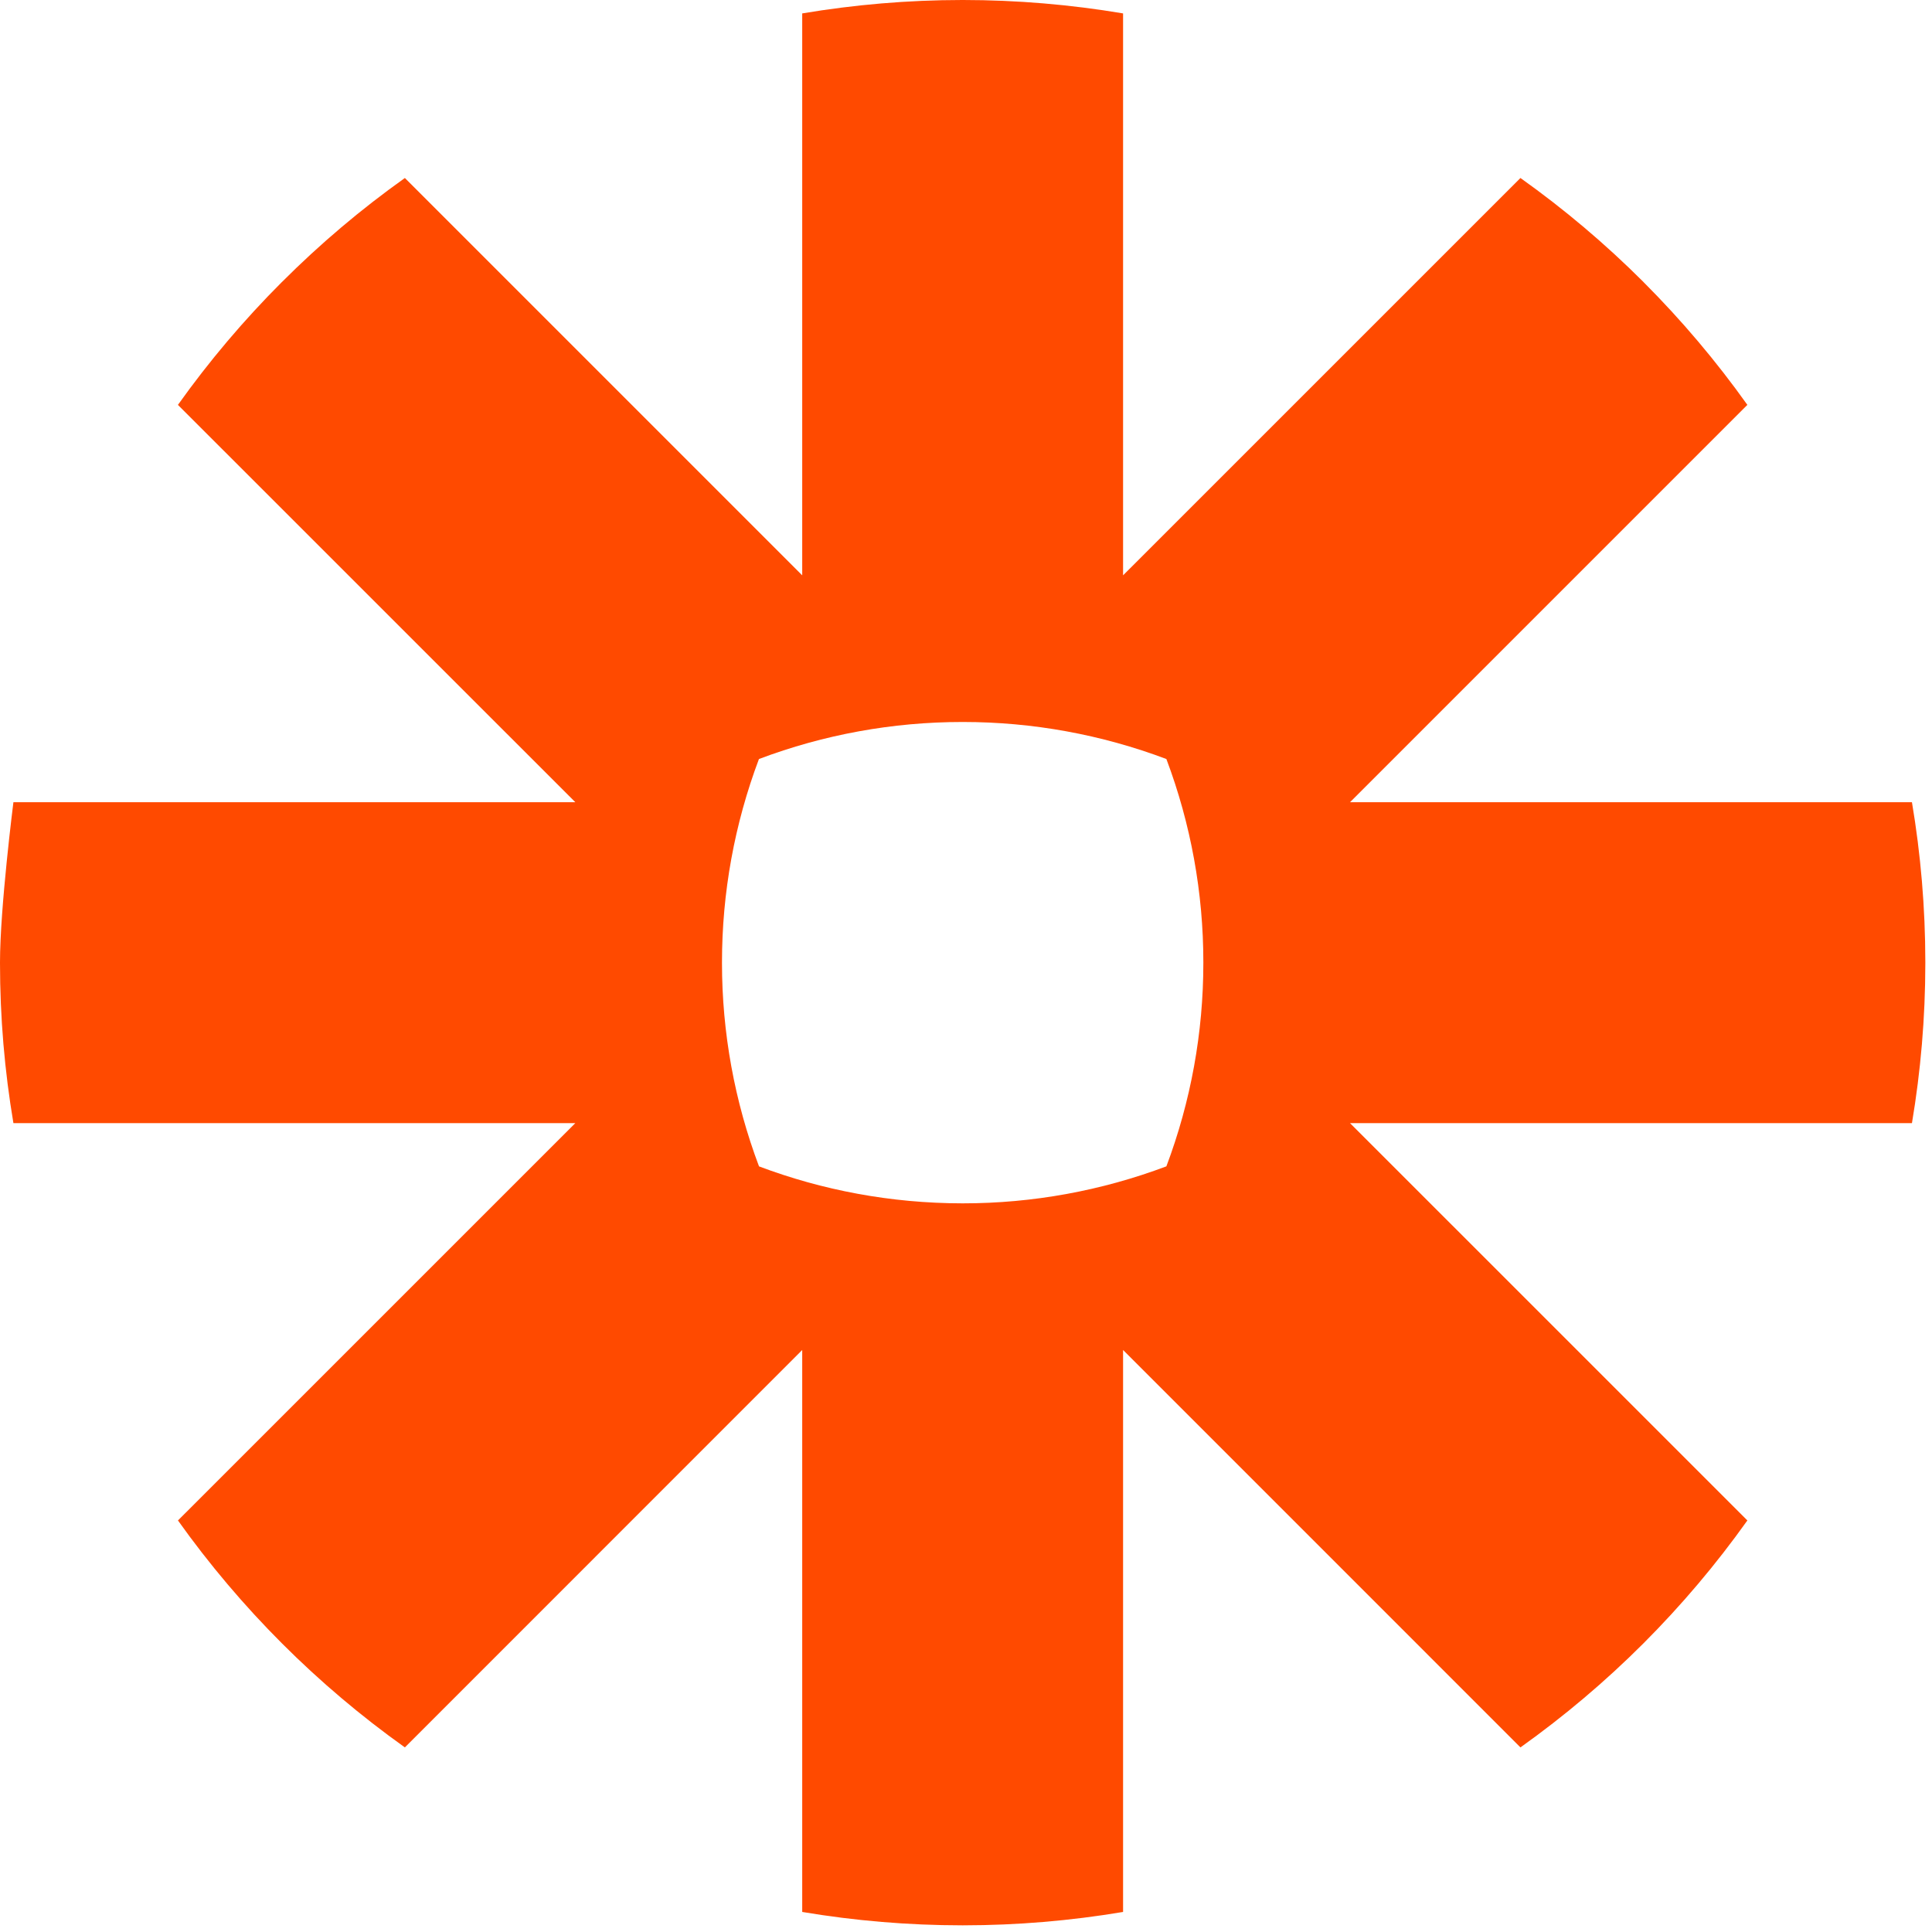 <svg width="53" height="53" viewBox="0 0 53 53" fill="none" xmlns="http://www.w3.org/2000/svg">
<g clip-path="url(#clip0_526_279)">
<path d="M33.011 26.42C33.011 28.325 32.668 30.214 31.997 31.996C30.214 32.667 28.324 33.011 26.419 33.011H26.397C24.435 33.009 22.556 32.65 20.822 31.997C20.15 30.214 19.806 28.325 19.806 26.42V26.397C19.806 24.493 20.149 22.604 20.82 20.822C22.602 20.15 24.492 19.806 26.397 19.806H26.42C28.325 19.806 30.214 20.15 31.997 20.822C32.668 22.604 33.012 24.493 33.011 26.397V26.42L33.011 26.42ZM52.45 22.007H37.035L47.935 11.107C47.079 9.905 46.125 8.777 45.082 7.734V7.733C44.039 6.691 42.911 5.738 41.71 4.883L30.809 15.783V0.368C29.36 0.124 27.892 0.001 26.422 0L26.395 0C24.899 0.001 23.435 0.128 22.007 0.368V15.783L11.107 4.883C9.906 5.737 8.778 6.692 7.736 7.735L7.731 7.739C6.689 8.781 5.736 9.907 4.881 11.107L15.783 22.007H0.368C0.368 22.007 0 24.902 0 26.4L0 26.418C0 27.915 0.127 29.382 0.368 30.81H15.783L4.882 41.71C6.597 44.117 8.7 46.221 11.107 47.936L22.007 37.034V52.45C23.455 52.693 24.921 52.816 26.39 52.817H26.427C27.895 52.816 29.361 52.693 30.809 52.45V37.034L41.71 47.936C42.911 47.08 44.039 46.127 45.082 45.084L45.084 45.082C46.126 44.039 47.08 42.911 47.935 41.71L37.034 30.81H52.45C52.69 29.384 52.816 27.922 52.817 26.428V26.39C52.816 24.896 52.69 23.433 52.45 22.007Z" fill="#FF4A00"/>
</g>
<defs>
<clipPath id="clip0_526_279">
<rect width="52.817" height="52.817" fill="white"/>
</clipPath>
</defs>
</svg>
